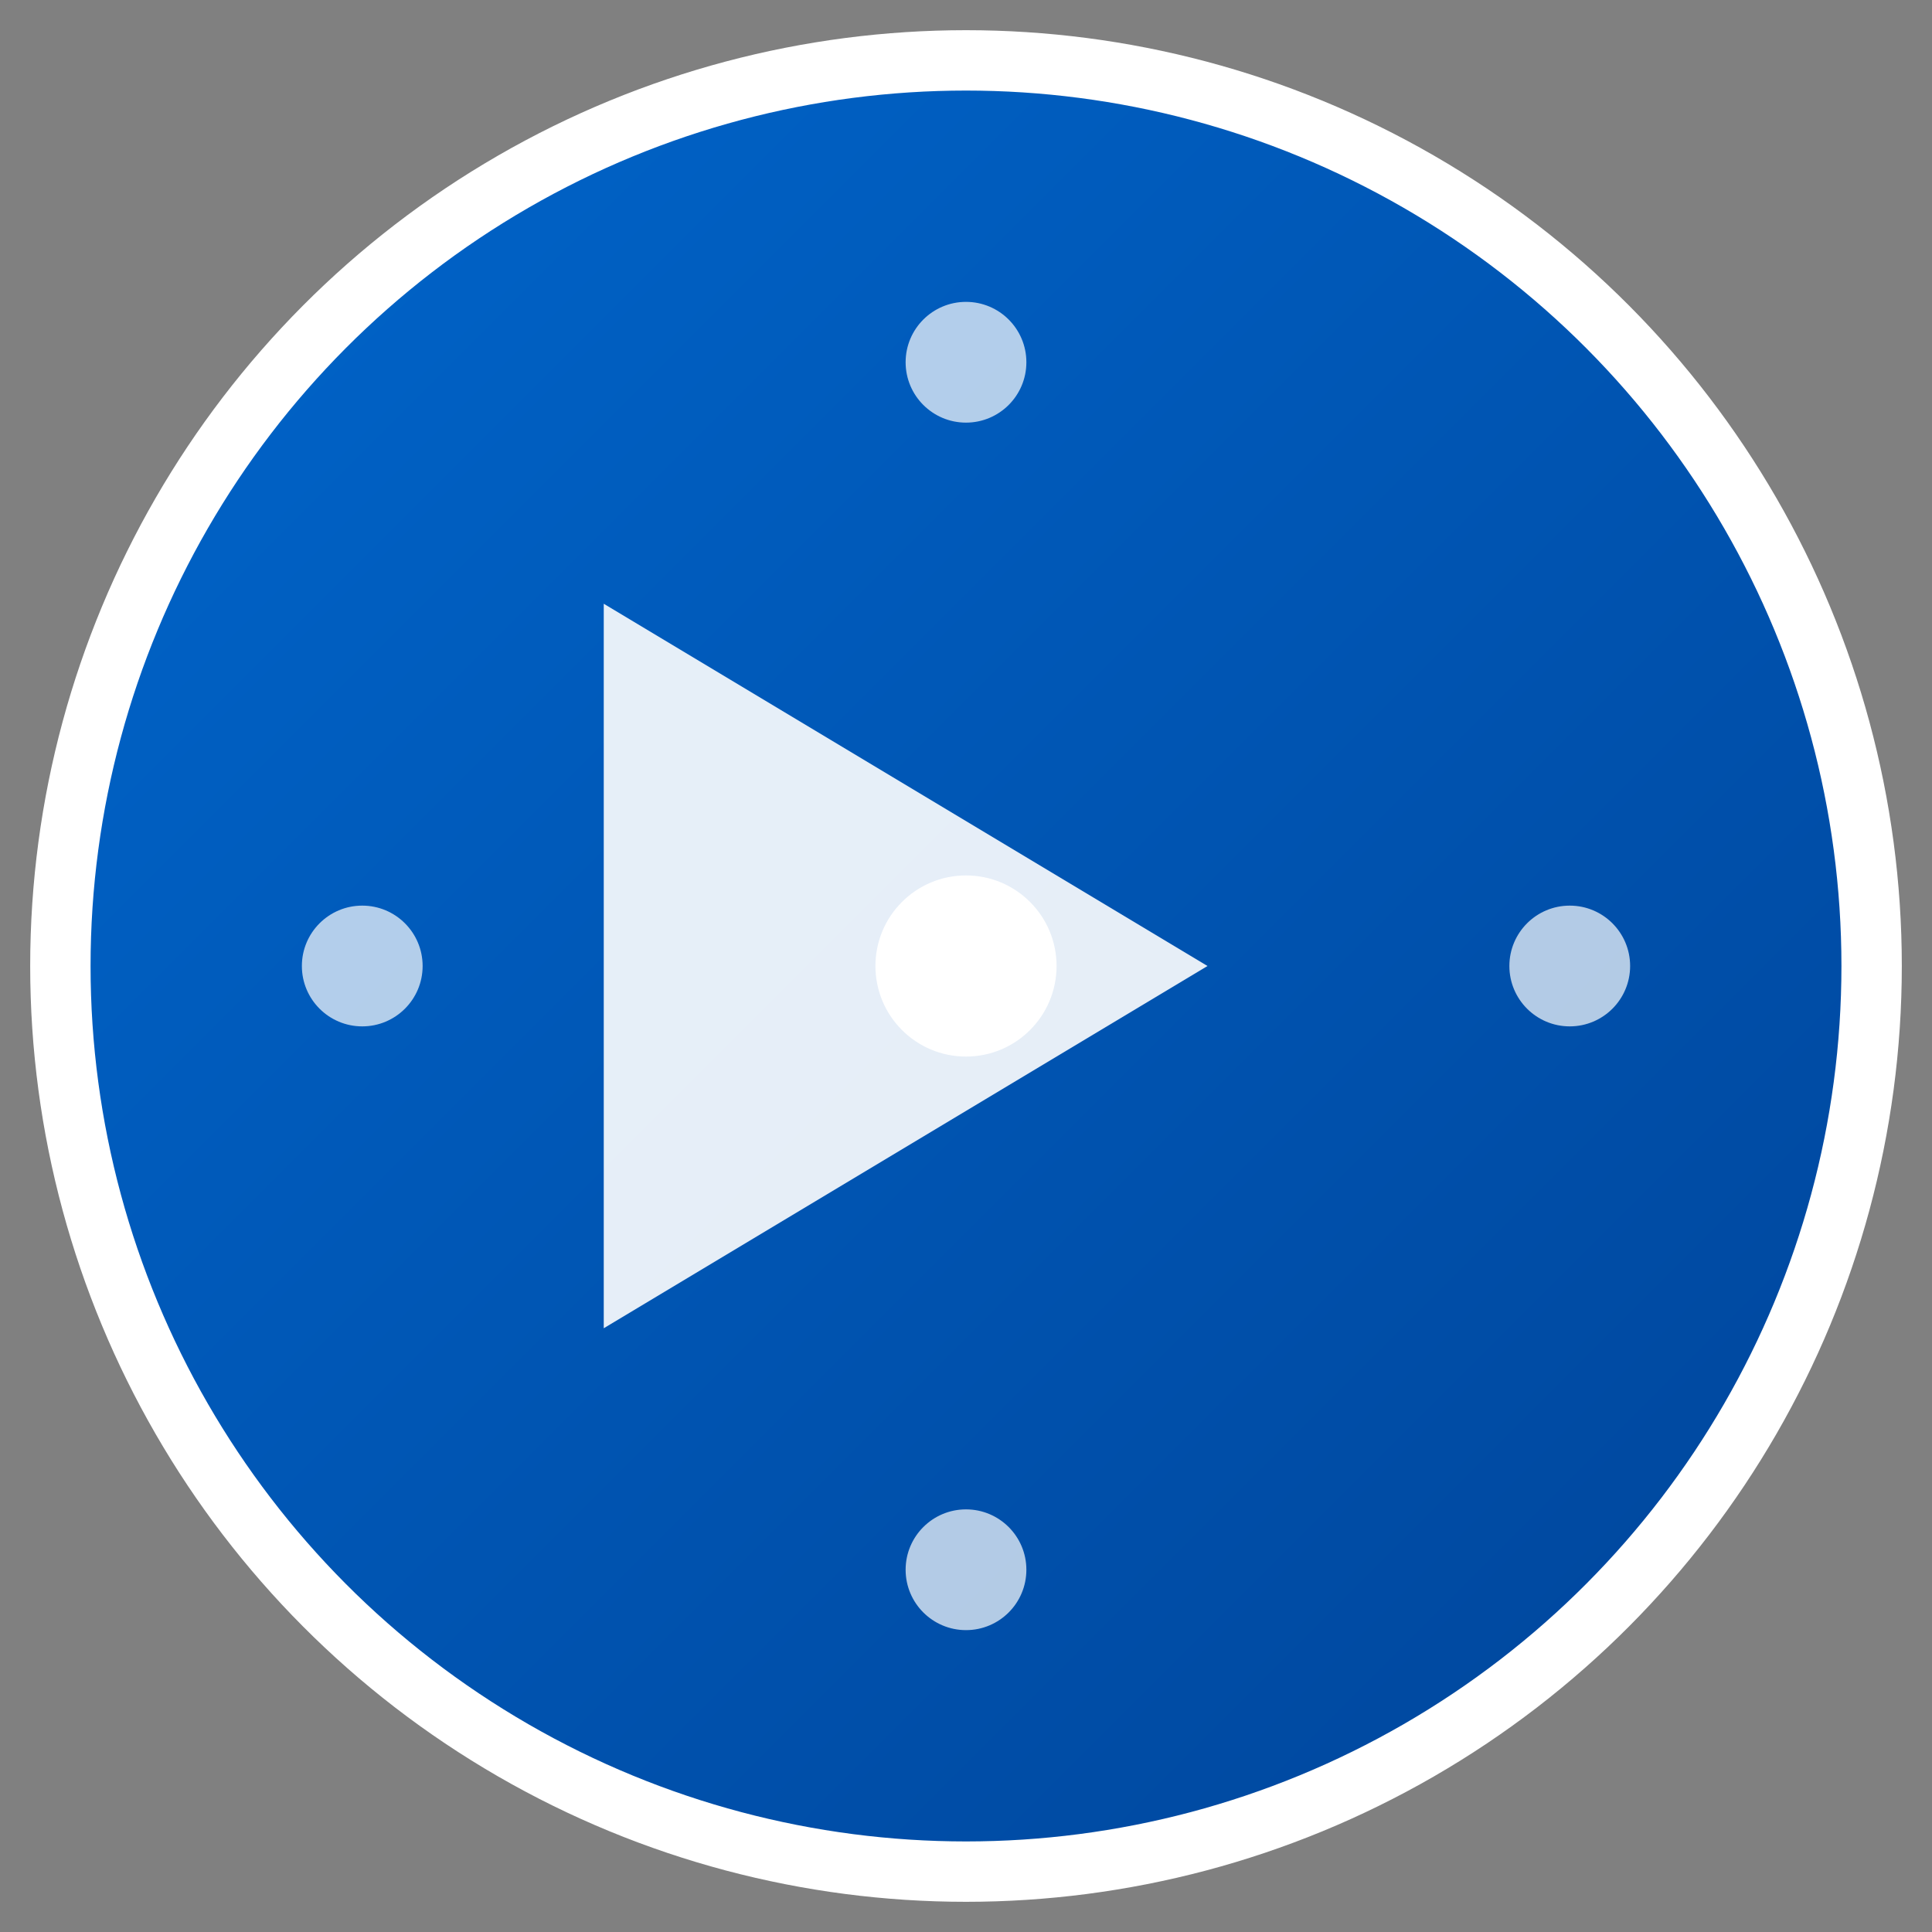 <svg width="32" height="32" viewBox="0 0 32 32" xmlns="http://www.w3.org/2000/svg">
  <rect x="0" y="0" width="32" height="32" fill="#808080" stroke="none"/>
  <defs>
    <linearGradient id="logoGradient" x1="0%" y1="0%" x2="100%" y2="100%">
      <stop offset="0%" style="stop-color:#0066cc;stop-opacity:1" />
      <stop offset="100%" style="stop-color:#004499;stop-opacity:1" />
    </linearGradient>
  </defs>
  
  <!-- Background circle -->
  <circle cx="16" cy="16" r="15" fill="url(#logoGradient)" stroke="#fff" stroke-width="1"/>
  
  <!-- Navigation/direction arrow -->
  <path d="M10 10 L20 16 L10 22 Z" fill="#fff" opacity="0.9"/>
  
  <!-- Small compass points -->
  <circle cx="16" cy="6" r="1" fill="#fff" opacity="0.7"/>
  <circle cx="26" cy="16" r="1" fill="#fff" opacity="0.7"/>
  <circle cx="16" cy="26" r="1" fill="#fff" opacity="0.7"/>
  <circle cx="6" cy="16" r="1" fill="#fff" opacity="0.7"/>
  
  <!-- Central dot -->
  <circle cx="16" cy="16" r="1.5" fill="#fff"/>
</svg>
